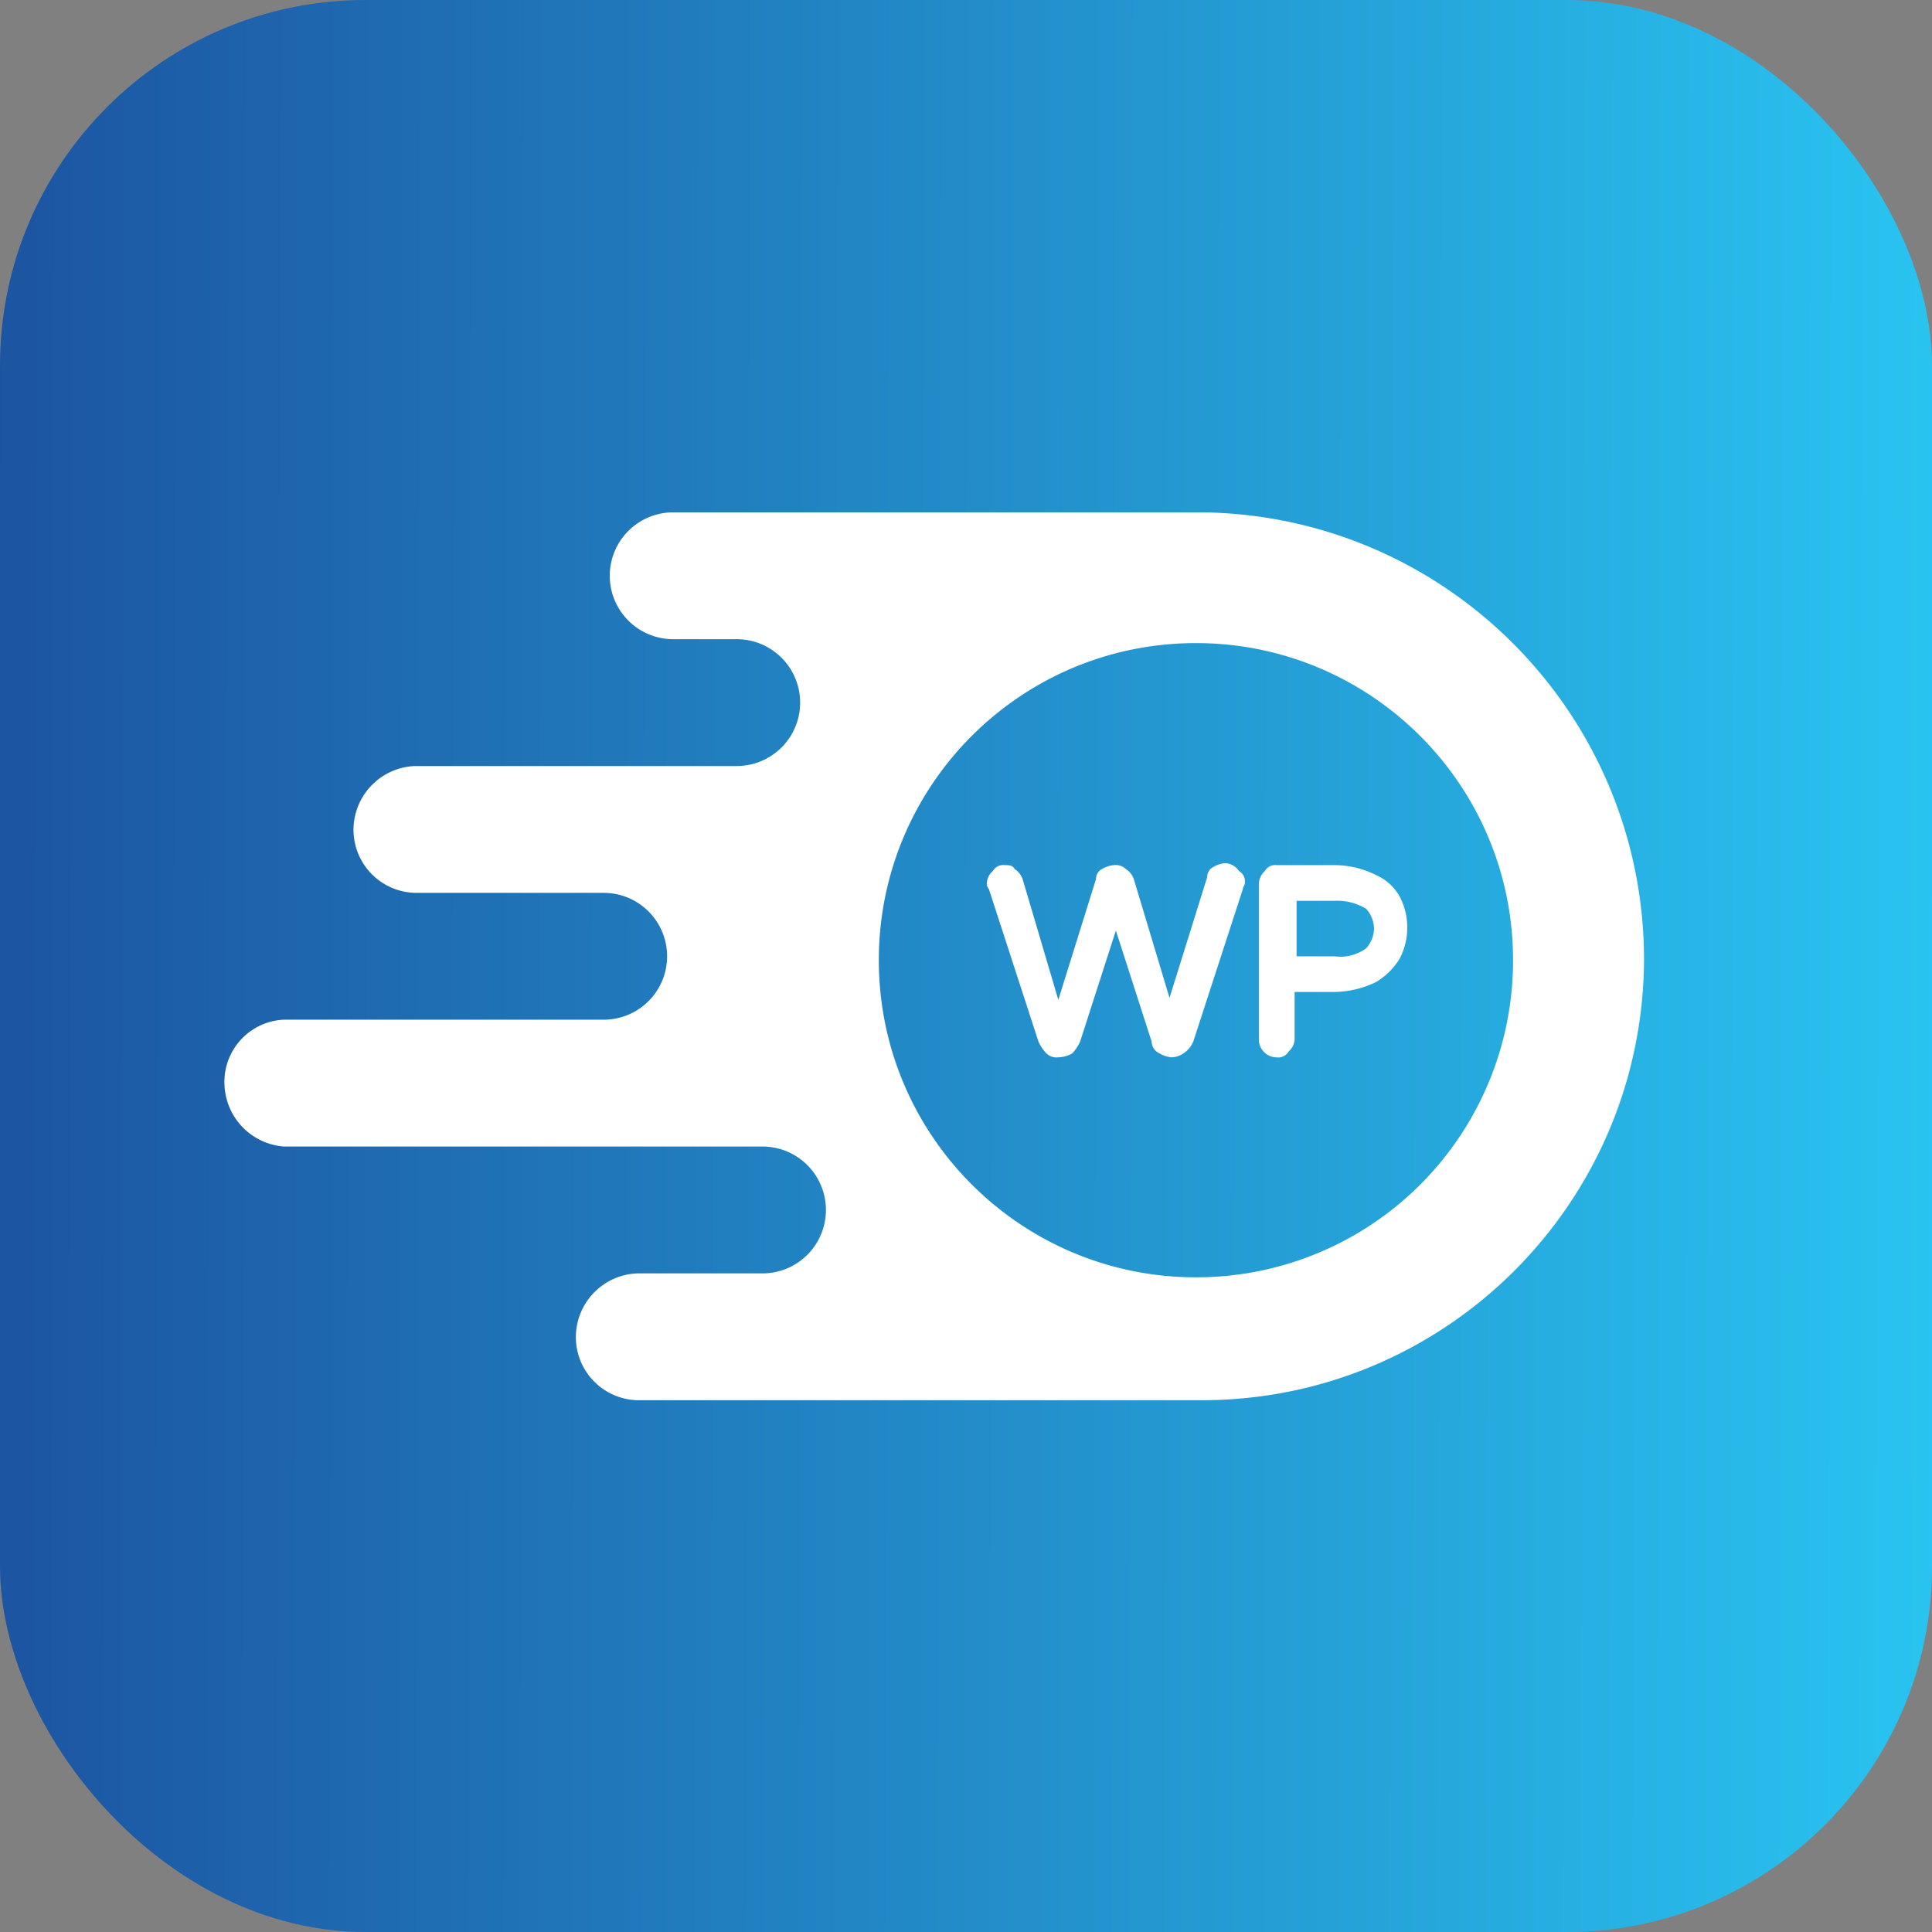<svg xmlns="http://www.w3.org/2000/svg" width="148" height="148" xmlns:v="https://vecta.io/nano"><rect width="100%" height="100%" fill="#808080" stroke="none"/><defs><linearGradient id="A" y1=".648" x2="1" y2=".65"><stop offset="0" stop-color="#29c4f1"/><stop offset="1" stop-color="#1c54a1"/></linearGradient></defs><g transform="translate(-831 -2102)"><rect width="148" height="148" rx="28" transform="matrix(-1 0 0 -1 979 2250)" fill="url(#A)"/><path d="M933.214 2168.273h-4.41c-.369-.048-.73.132-.913.455a1.38 1.38 0 0 0-.456 1.063v11.842a1.37 1.37 0 0 0 1.369 1.366c.369.048.73-.132.913-.455a1.31 1.31 0 0 0 .456-.911v-3.643h3.042c1.107-.017 2.197-.276 3.194-.759a5.24 5.24 0 0 0 1.825-1.822 5.14 5.14 0 0 0 0-4.707c-.409-.742-1.05-1.328-1.825-1.67a7.09 7.09 0 0 0-3.194-.759zm3.042 4.858c-.012.563-.228 1.102-.608 1.518a3.35 3.35 0 0 1-2.433.607h-2.89v-4.25h2.89c.853-.043 1.7.168 2.433.607.38.416.596.955.608 1.518zm-11.407-5.01a2.16 2.16 0 0 0-.913.3c-.285.145-.461.44-.456.759l-2.89 9.261-2.738-9.11a1.52 1.52 0 0 0-.608-.759 1.12 1.12 0 0 0-.913-.3 2.16 2.16 0 0 0-.913.3c-.285.145-.461.44-.456.759l-2.89 9.261-2.738-9.261a1.52 1.52 0 0 0-.608-.759c-.152-.3-.456-.3-.76-.3-.369-.048-.73.132-.913.455a1.31 1.31 0 0 0-.456.911c-.021.167.035.334.152.455l3.8 11.691a3.16 3.16 0 0 0 .608.911 1.12 1.12 0 0 0 .913.3 2.2 2.2 0 0 0 1.065-.3 3.16 3.16 0 0 0 .608-.911l2.738-8.5 2.738 8.5c.01.396.246.75.608.911a2.16 2.16 0 0 0 .913.3c.327-.006.646-.111.913-.3a2.03 2.03 0 0 0 .76-.911l3.8-11.691c0-.152.152-.3.152-.455a.91.91 0 0 0-.456-.911 1.32 1.32 0 0 0-1.065-.607zm-1.825-26.873h-40.455a4.86 4.86 0 0 0-4.858 4.858 4.86 4.86 0 0 0 4.858 4.859h4.867a4.86 4.86 0 0 1 4.859 4.858 4.86 4.86 0 0 1-4.859 4.858h-24.64a4.9 4.9 0 0 0-4.715 5.01 4.84 4.84 0 0 0 4.715 4.706h14.45a4.86 4.86 0 0 1 4.858 4.858 4.86 4.86 0 0 1-4.858 4.858H852.76c-2.629.109-4.672 2.328-4.564 4.957v.053a4.93 4.93 0 0 0 4.563 4.707h36.653a4.86 4.86 0 0 1 4.858 4.859 4.86 4.86 0 0 1-4.858 4.858h-9.581a4.89 4.89 0 0 0-4.715 5.01 4.84 4.84 0 0 0 4.715 4.707h43.345c18.655-.068 33.747-15.202 33.763-33.857-.063-18.745-15.171-33.963-33.915-34.161zm-.3 58.6c-13.41.06-24.333-10.758-24.401-24.168s10.743-24.339 24.154-24.415 24.345 10.729 24.43 24.139v.152a24.26 24.26 0 0 1-24.186 24.292z" fill="#fff"/></g></svg>